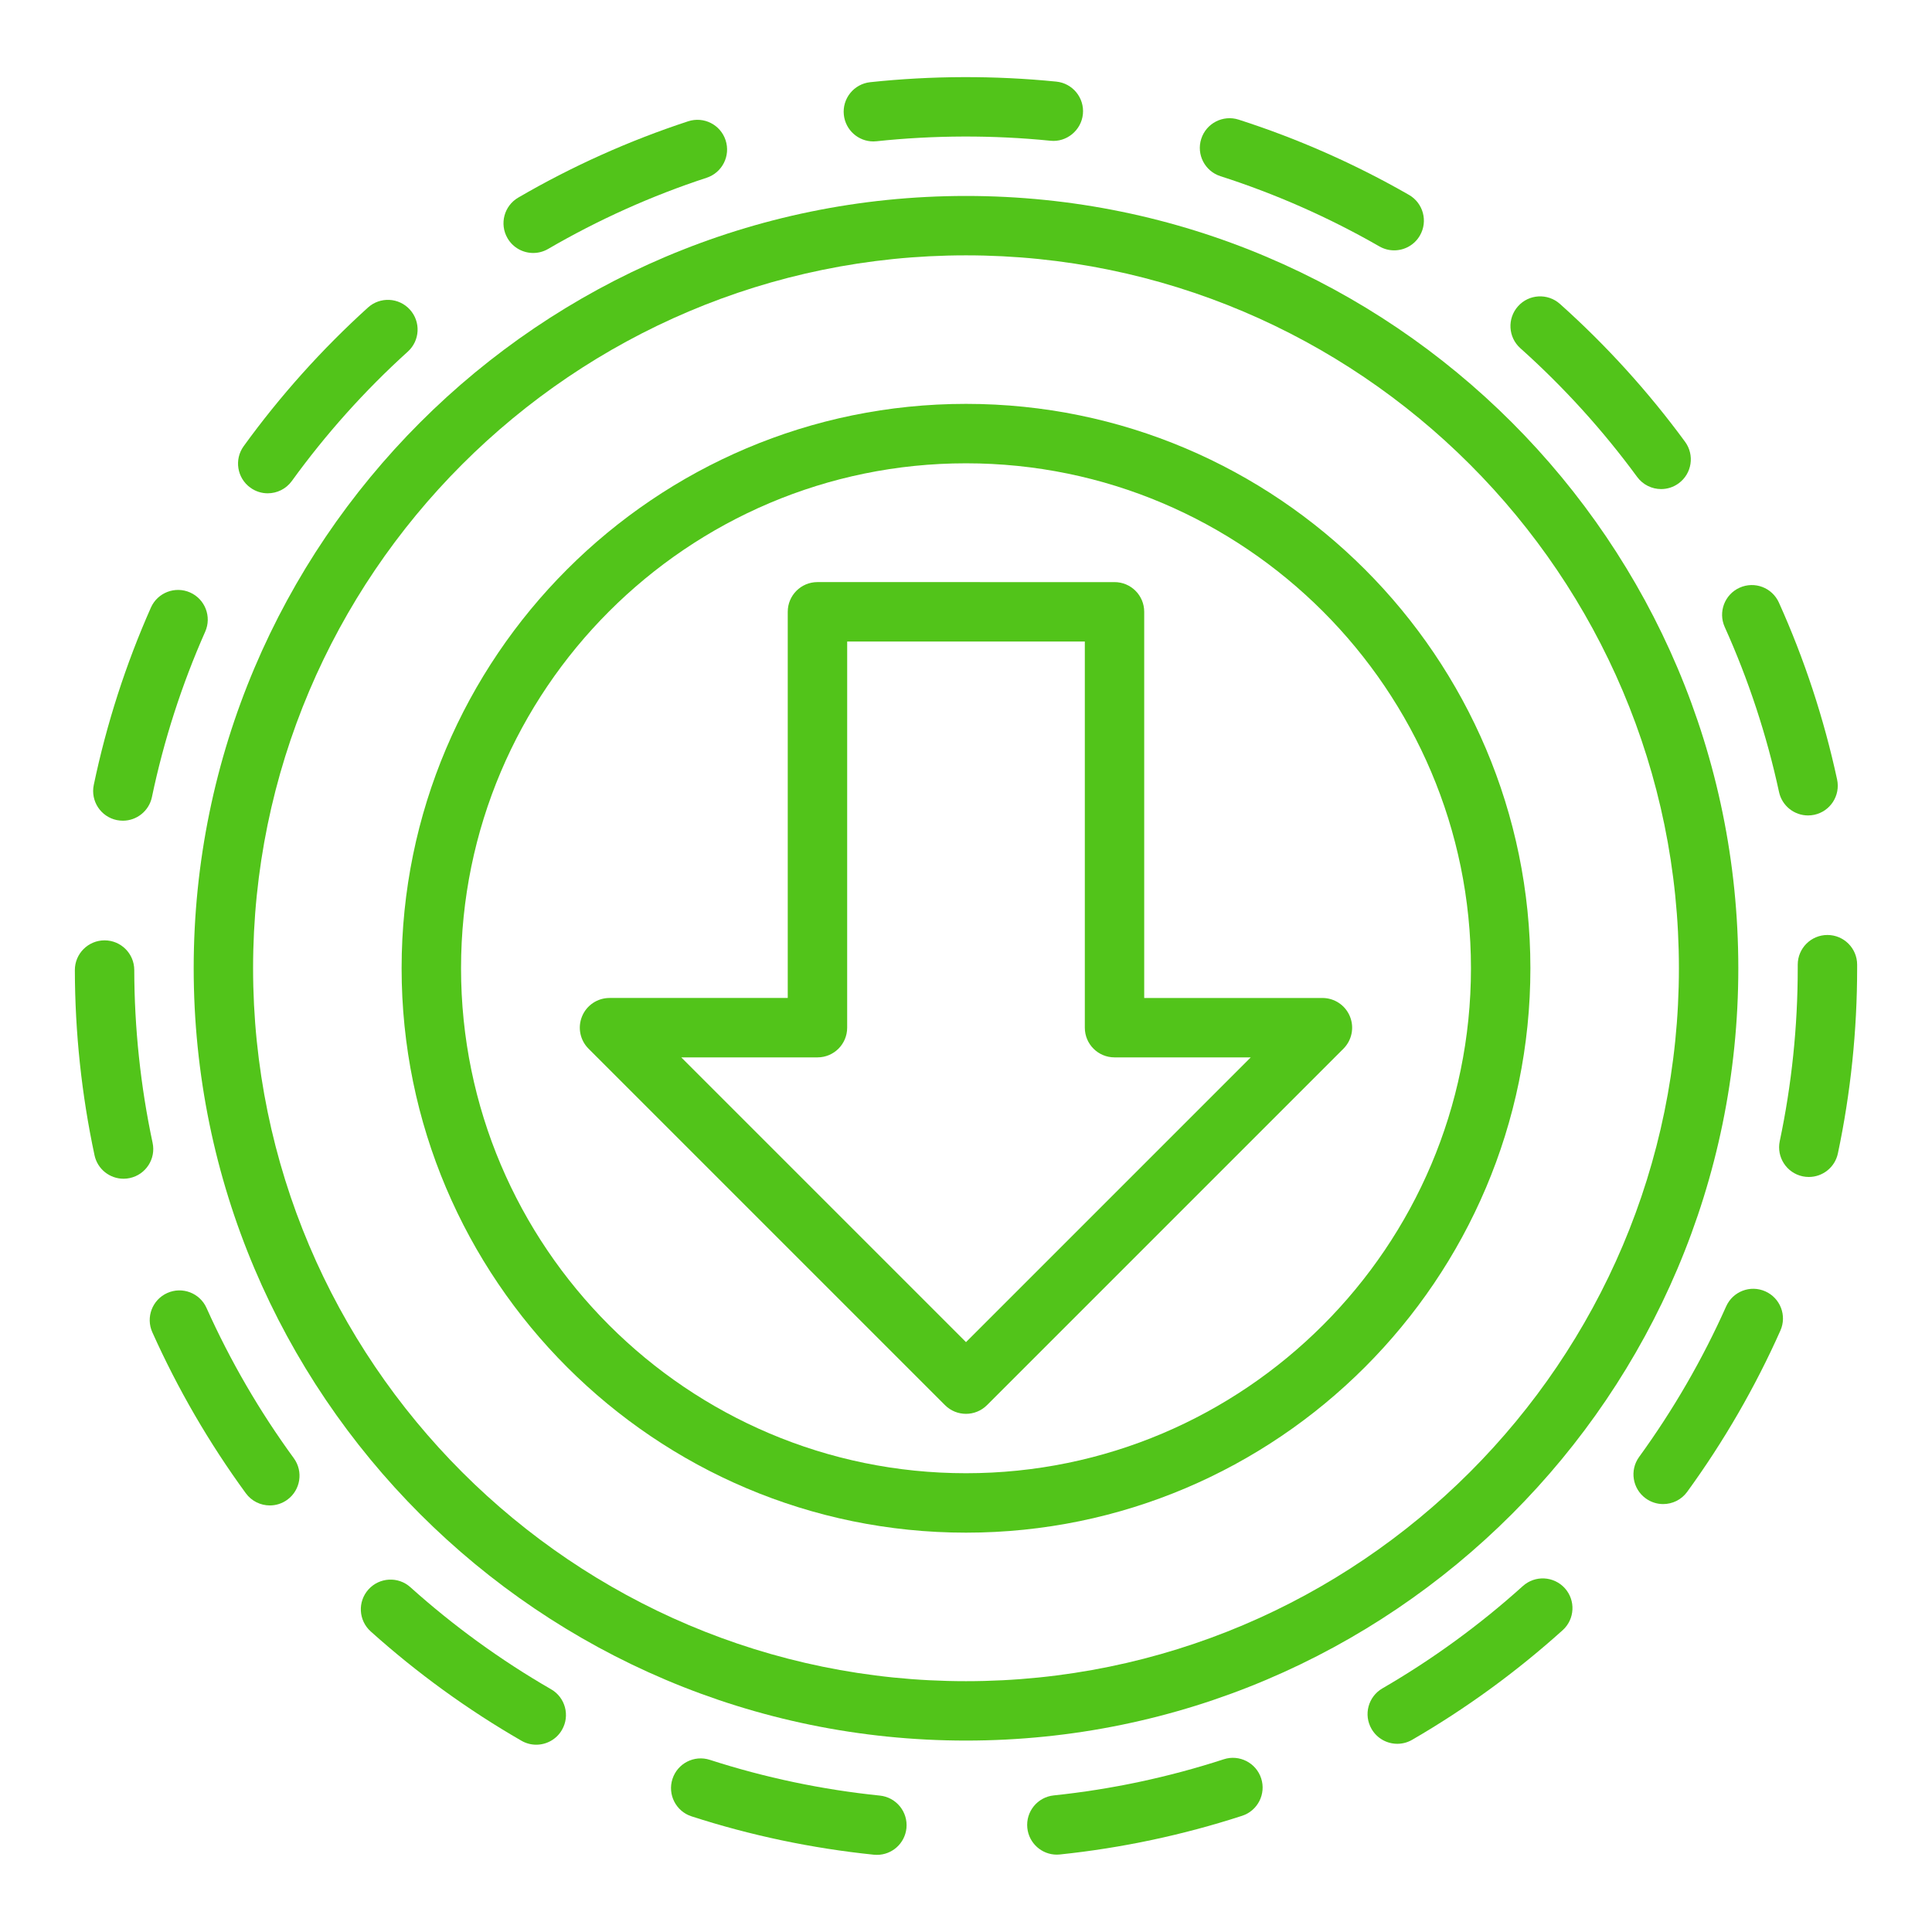 <svg width="800" height="800" viewBox="0 0 800 800" fill="none" xmlns="http://www.w3.org/2000/svg">
<path d="M110.859 204.266C114.668 204.266 118.428 202.502 120.839 199.182C134.919 179.724 151.07 161.694 168.873 145.592C173.908 141.033 174.305 133.251 169.74 128.216C165.186 123.174 157.404 122.79 152.369 127.343C133.308 144.598 115.986 163.915 100.899 184.753C96.925 190.258 98.146 197.948 103.664 201.928C105.837 203.508 108.357 204.266 110.859 204.266Z" fill="#52C41A"/>
<path d="M48.344 339.578C49.198 339.749 50.053 339.835 50.883 339.835C56.578 339.835 61.692 335.855 62.907 330.051C67.832 306.546 75.254 283.499 84.971 261.563C87.724 255.356 84.922 248.087 78.715 245.333C72.483 242.581 65.238 245.395 62.485 251.59C52.06 275.101 44.107 299.807 38.834 325.008C37.436 331.667 41.703 338.187 48.344 339.578Z" fill="#52C41A"/>
<path d="M505.359 72.953C528.18 80.278 550.33 90.061 571.173 102.03C573.108 103.141 575.208 103.666 577.289 103.666C581.556 103.666 585.7 101.45 587.97 97.489C591.358 91.599 589.313 84.08 583.429 80.698C561.09 67.875 537.354 57.389 512.886 49.534C506.434 47.471 499.494 51.011 497.413 57.487C495.332 63.951 498.896 70.878 505.359 72.953Z" fill="#52C41A"/>
<path d="M736.657 327.953C737.908 333.721 742.998 337.658 748.668 337.658C749.535 337.658 750.396 337.566 751.274 337.383C757.915 335.949 762.133 329.399 760.704 322.765C755.272 297.601 747.167 272.96 736.608 249.517C733.806 243.322 726.579 240.55 720.329 243.352C714.141 246.141 711.382 253.423 714.165 259.618C724.022 281.486 731.583 304.473 736.657 327.953Z" fill="#52C41A"/>
<path d="M677.906 197.485C680.324 200.768 684.059 202.514 687.843 202.514C690.364 202.514 692.909 201.739 695.1 200.134C700.587 196.118 701.765 188.415 697.755 182.94C682.557 162.218 665.132 143.004 645.949 125.854C640.883 121.325 633.095 121.752 628.579 126.818C624.05 131.884 624.483 139.654 629.537 144.182C647.451 160.211 663.722 178.142 677.906 197.485Z" fill="#52C41A"/>
<path d="M85.516 541.594C82.739 535.399 75.476 532.622 69.263 535.405C63.068 538.182 60.291 545.457 63.074 551.658C73.584 575.108 86.603 597.531 101.788 618.321C104.205 621.623 107.94 623.368 111.737 623.368C114.245 623.368 116.796 622.599 118.981 621C124.469 616.99 125.659 609.3 121.661 603.813C107.489 584.416 95.33 563.475 85.516 541.594Z" fill="#52C41A"/>
<path d="M361.641 58.563C362.074 58.563 362.52 58.538 362.959 58.489C386.672 55.962 411.153 55.883 434.944 58.276C441.596 58.996 447.724 54.015 448.408 47.265C449.079 40.502 444.154 34.472 437.391 33.794C411.927 31.243 385.768 31.317 360.335 34.032C353.584 34.753 348.695 40.813 349.416 47.564C350.099 53.881 355.428 58.563 361.641 58.563Z" fill="#52C41A"/>
<path d="M220.797 104.75C222.897 104.75 225.027 104.213 226.974 103.078C247.769 90.975 269.845 81.062 292.605 73.604C299.056 71.493 302.572 64.541 300.46 58.083C298.36 51.638 291.451 48.104 284.939 50.228C260.543 58.224 236.879 68.844 214.595 81.82C208.723 85.238 206.74 92.77 210.152 98.636C212.434 102.566 216.554 104.752 220.796 104.752L220.797 104.75Z" fill="#52C41A"/>
<path d="M63.188 473.219C58.201 449.83 55.644 425.758 55.595 401.655C55.583 394.867 50.083 389.38 43.296 389.38H43.272C36.485 389.393 30.985 394.91 30.998 401.703C31.046 427.51 33.787 453.302 39.14 478.358C40.366 484.138 45.469 488.087 51.151 488.087C52.006 488.087 52.867 488.002 53.733 487.812C60.374 486.396 64.616 479.859 63.188 473.219Z" fill="#52C41A"/>
<path d="M228.188 699.485C207.417 687.509 187.819 673.288 169.93 657.23C164.907 652.689 157.1 653.11 152.559 658.17C148.019 663.23 148.44 670.999 153.499 675.54C172.659 692.74 193.654 707.974 215.913 720.798C217.848 721.915 219.948 722.446 222.041 722.446C226.296 722.446 230.44 720.236 232.71 716.281C236.104 710.404 234.077 702.872 228.188 699.485Z" fill="#52C41A"/>
<path d="M731 534.734C724.768 531.945 717.524 534.759 714.758 540.954C705.004 562.829 692.883 583.788 678.734 603.271C674.737 608.758 675.957 616.461 681.451 620.446C683.636 622.033 686.156 622.802 688.671 622.802C692.48 622.802 696.227 621.05 698.626 617.736C713.799 596.873 726.782 574.408 737.218 550.975C739.995 544.762 737.194 537.498 730.998 534.733L731 534.734Z" fill="#52C41A"/>
<path d="M506.719 728.484C483.909 735.906 460.234 740.942 436.351 743.438C429.589 744.134 424.688 750.188 425.396 756.939C426.055 763.268 431.389 767.968 437.609 767.968C438.03 767.968 438.463 767.943 438.897 767.895C464.495 765.227 489.873 759.832 514.329 751.885C520.793 749.785 524.321 742.84 522.221 736.376C520.128 729.925 513.146 726.372 506.719 728.484Z" fill="#52C41A"/>
<path d="M756.703 387.156C749.904 387.156 744.405 392.662 744.405 399.455V400.938C744.405 425.071 741.896 449.155 736.959 472.515C735.555 479.155 739.803 485.692 746.449 487.096C747.316 487.279 748.165 487.358 749.007 487.358C754.701 487.358 759.804 483.397 761.031 477.605C766.322 452.58 769.002 426.781 769.002 400.939V399.456C769.002 392.663 763.497 387.156 756.703 387.156Z" fill="#52C41A"/>
<path d="M630.578 656.75C612.732 672.845 593.164 687.103 572.417 699.126C566.534 702.538 564.526 710.058 567.937 715.93C570.22 719.872 574.352 722.07 578.594 722.07C580.682 722.07 582.812 721.539 584.747 720.41C606.981 707.531 627.942 692.253 647.064 675.03C652.111 670.477 652.508 662.695 647.967 657.647C643.383 652.593 635.626 652.209 630.578 656.75Z" fill="#52C41A"/>
<path d="M364.344 743.516C340.455 741.068 316.767 736.094 293.935 728.715C287.434 726.615 280.543 730.179 278.45 736.631C276.362 743.094 279.902 750.034 286.366 752.115C310.835 760.032 336.225 765.366 361.849 767.997C362.27 768.033 362.691 768.058 363.112 768.058C369.344 768.058 374.691 763.352 375.338 757.004C376.015 750.254 371.107 744.211 364.344 743.516Z" fill="#52C41A"/>
<path d="M719.797 400.938C719.797 224.594 576.341 81.141 400 81.141C223.659 81.141 80.203 224.603 80.203 400.938C80.203 577.281 223.659 720.734 400 720.734C576.344 720.741 719.797 577.283 719.797 400.938ZM400 696.141C237.234 696.141 104.797 563.713 104.797 400.938C104.797 238.172 237.225 105.734 400 105.734C562.766 105.734 695.203 238.163 695.203 400.938C695.203 563.719 562.775 696.141 400 696.141Z" fill="#52C41A"/>
<path d="M400 167.234C271.136 167.234 166.297 272.075 166.297 400.938C166.297 529.802 271.138 634.641 400 634.641C528.863 634.641 633.703 529.8 633.703 400.938C633.697 272.073 528.856 167.234 400 167.234ZM400 610.031C284.698 610.031 190.906 516.233 190.906 400.938C190.906 285.636 284.705 191.844 400 191.844C515.295 191.844 609.094 285.642 609.094 400.938C609.094 516.239 515.295 610.031 400 610.031Z" fill="#52C41A"/>
<path d="M558.953 420.828C557.055 416.232 552.563 413.242 547.588 413.242H473.792V253.335C473.792 246.542 468.292 241.037 461.493 241.037L338.488 241.031C331.689 241.031 326.19 246.536 326.19 253.329V413.236H252.393C247.418 413.236 242.926 416.226 241.028 420.828C239.118 425.43 240.174 430.716 243.695 434.232L391.297 581.833C393.696 584.238 396.845 585.44 399.994 585.44C403.144 585.44 406.287 584.238 408.692 581.839L556.293 434.238C559.809 430.716 560.864 425.43 558.953 420.828ZM400 555.747L282.092 437.839H338.495C345.295 437.839 350.794 432.34 350.794 425.541L350.8 265.635H449.202V425.541C449.202 432.34 454.701 437.839 461.5 437.839H517.91L400 555.747Z" fill="#52C41A"/>
</svg>
